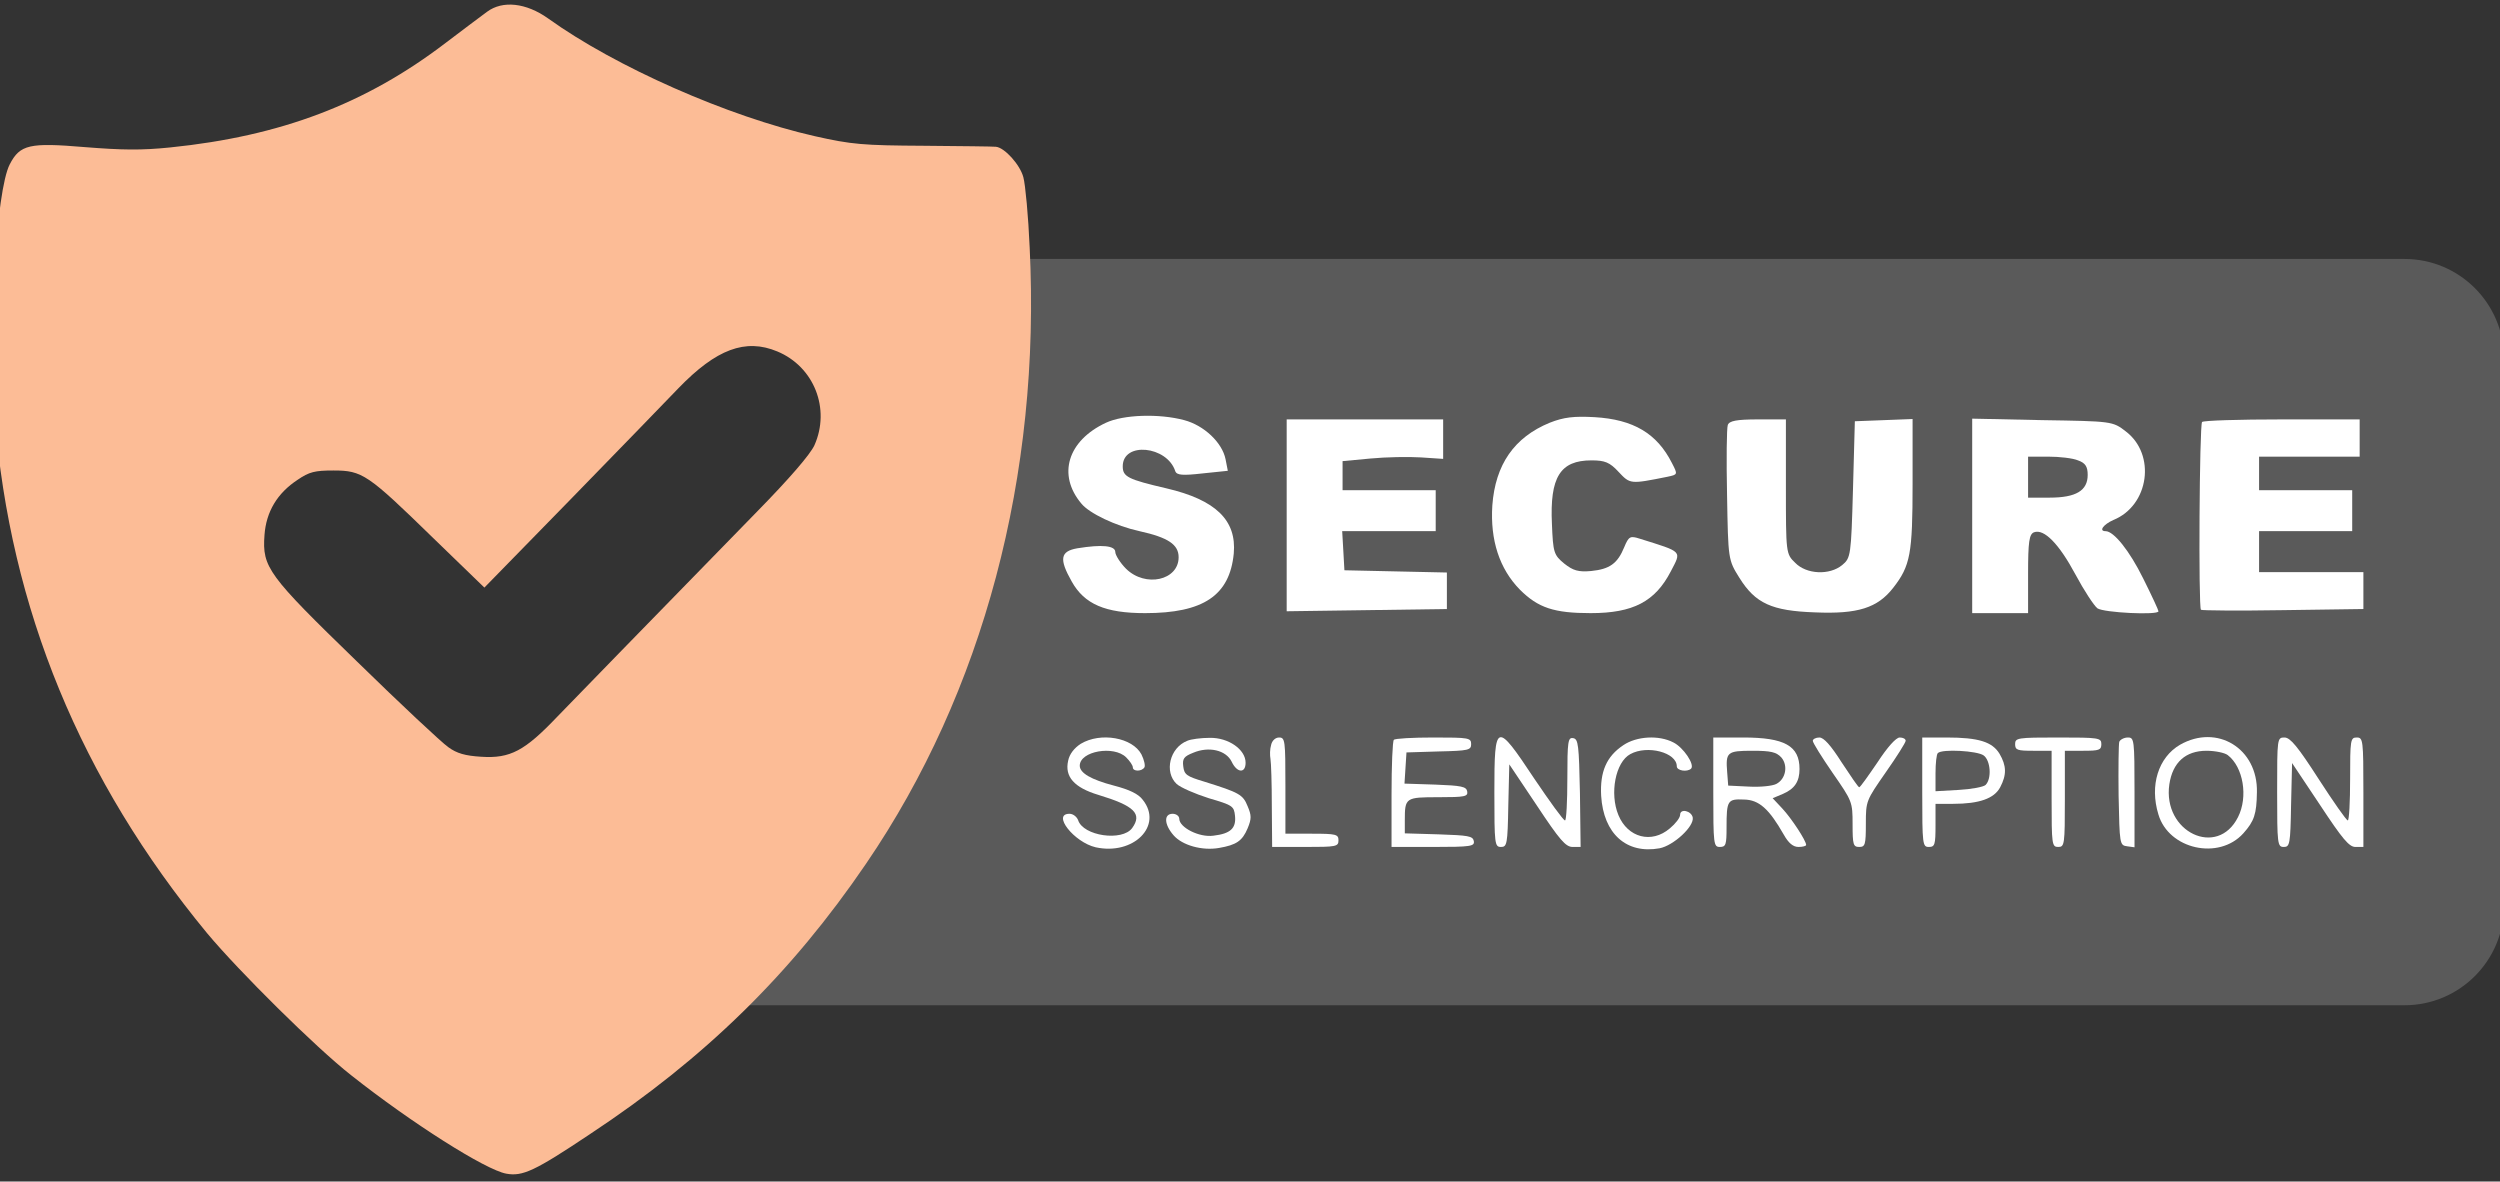 <svg width="146" height="69" viewBox="0 0 146 69" fill="none" xmlns="http://www.w3.org/2000/svg">
<rect x="0" y="0" width="146" height="69" fill="#333333" stroke="none"/>
<g clip-path="url(#clip0_8196_915)">
<path d="M52.387 20.934C52.743 17.745 55.297 15.123 58.506 15.123H140.422C143.632 15.123 146.234 17.725 146.234 20.935V52.896C146.234 56.105 143.632 58.707 140.422 58.707H38.174C33.382 58.707 30.896 53.42 34.338 50.086C42.587 42.095 50.726 35.835 52.387 20.934Z" fill="#5A5A5A"/>
<path d="M28.443 0.688C28.114 0.92 27.029 1.753 26.022 2.508C21.354 6.073 16.395 7.952 9.944 8.61C8.259 8.784 7.116 8.765 4.947 8.591C1.731 8.32 1.17 8.436 0.569 9.598C-0.225 11.128 -0.709 19.264 -0.303 24.358C0.588 35.554 4.714 45.55 12.095 54.499C13.954 56.726 18.429 61.162 20.501 62.789C24.027 65.579 28.366 68.329 29.567 68.542C30.516 68.717 31.233 68.387 34.448 66.237C41.169 61.801 46.206 56.862 50.584 50.431C57.421 40.416 60.792 27.767 60.133 14.46C60.056 12.639 59.881 10.78 59.765 10.354C59.572 9.617 58.661 8.61 58.157 8.571C58.022 8.552 56.143 8.533 53.954 8.513C50.39 8.494 49.731 8.436 47.581 7.952C42.526 6.809 35.94 3.903 32.007 1.075C30.729 0.165 29.354 0.01 28.443 0.688ZM45.392 20.523C47.542 21.414 48.511 23.874 47.562 26.005C47.31 26.547 46.109 27.942 44.211 29.879C36.966 37.298 33.983 40.378 32.55 41.85C30.651 43.845 29.799 44.31 28.095 44.194C27.165 44.136 26.68 44 26.177 43.632C25.789 43.361 23.387 41.114 20.85 38.634C15.639 33.579 15.31 33.133 15.446 31.254C15.542 29.879 16.201 28.794 17.383 28.019C18.061 27.555 18.39 27.477 19.475 27.477C21.16 27.477 21.47 27.69 25.286 31.409L28.288 34.315L33.228 29.259C35.94 26.47 38.826 23.506 39.62 22.673C41.828 20.387 43.533 19.748 45.392 20.523Z" fill="#FCBC96"/>
<path d="M63.116 43.438C62.729 43.69 62.458 44.039 62.38 44.426C62.167 45.356 62.729 45.995 64.143 46.421C66.254 47.06 66.719 47.525 66.119 48.358C65.538 49.153 63.252 48.823 62.961 47.894C62.884 47.7 62.671 47.525 62.458 47.525C61.412 47.525 62.729 49.191 63.988 49.482C66.196 49.966 67.94 48.223 66.739 46.712C66.487 46.363 65.944 46.111 65.053 45.879C63.717 45.53 63.058 45.143 63.058 44.717C63.058 43.864 65.053 43.516 65.77 44.232C65.983 44.446 66.157 44.697 66.157 44.813C66.157 45.065 66.68 45.065 66.835 44.813C66.894 44.717 66.816 44.368 66.661 44.058C66.138 43.07 64.278 42.741 63.116 43.438Z" fill="white"/>
<path d="M69.334 43.264C68.308 43.671 67.978 45.085 68.714 45.782C68.947 45.995 69.799 46.363 70.593 46.615C71.988 47.022 72.065 47.08 72.124 47.642C72.201 48.378 71.852 48.688 70.864 48.804C70.031 48.92 68.869 48.32 68.869 47.816C68.869 47.661 68.695 47.525 68.482 47.525C67.959 47.525 67.978 48.145 68.54 48.785C69.044 49.366 70.206 49.695 71.194 49.52C72.201 49.346 72.55 49.114 72.86 48.378C73.092 47.816 73.092 47.622 72.86 47.08C72.588 46.402 72.375 46.286 70.322 45.646C69.295 45.337 69.16 45.24 69.102 44.755C69.044 44.31 69.141 44.174 69.683 43.961C70.593 43.574 71.6 43.806 71.93 44.484C72.24 45.143 72.743 45.182 72.743 44.542C72.743 43.767 71.736 43.07 70.651 43.09C70.148 43.09 69.547 43.167 69.334 43.264Z" fill="white"/>
<path d="M74.235 43.496C74.157 43.748 74.157 44.116 74.196 44.329C74.235 44.542 74.274 45.782 74.274 47.08L74.293 49.462H76.23C78.031 49.462 78.167 49.443 78.167 49.075C78.167 48.726 78.031 48.688 76.618 48.688H75.068V45.879C75.068 43.245 75.049 43.07 74.7 43.07C74.487 43.07 74.293 43.245 74.235 43.496Z" fill="white"/>
<path d="M81.402 43.206C81.325 43.264 81.266 44.717 81.266 46.402V49.462H83.707C85.915 49.462 86.128 49.424 86.07 49.114C86.012 48.823 85.741 48.785 84.017 48.726L82.041 48.668V47.913C82.041 46.576 82.08 46.557 84.017 46.557C85.567 46.557 85.741 46.518 85.683 46.208C85.625 45.937 85.353 45.879 83.823 45.821L82.022 45.763L82.08 44.852L82.138 43.942L84.036 43.884C85.76 43.845 85.915 43.806 85.915 43.458C85.915 43.09 85.78 43.07 83.726 43.07C82.506 43.07 81.46 43.128 81.402 43.206Z" fill="white"/>
<path d="M87.271 46.266C87.271 49.307 87.291 49.462 87.659 49.462C88.007 49.462 88.046 49.307 88.085 47.041L88.143 44.639L89.751 47.041C91.087 49.056 91.436 49.462 91.843 49.462H92.308L92.269 46.324C92.211 43.496 92.172 43.167 91.881 43.109C91.572 43.051 91.533 43.264 91.533 45.472C91.533 46.809 91.475 47.913 91.397 47.913C91.3 47.913 90.506 46.809 89.615 45.492C87.368 42.102 87.271 42.14 87.271 46.266Z" fill="white"/>
<path d="M94.806 43.516C93.818 44.174 93.431 45.065 93.508 46.479C93.644 48.688 94.981 49.889 96.918 49.54C97.731 49.385 98.952 48.261 98.855 47.739C98.777 47.351 98.119 47.196 98.119 47.584C98.119 47.758 97.847 48.106 97.518 48.378C96.453 49.288 95.058 48.92 94.516 47.603C93.993 46.344 94.341 44.504 95.213 44.039C96.201 43.496 97.925 43.942 97.925 44.755C97.925 45.007 98.525 45.104 98.758 44.891C98.99 44.659 98.312 43.651 97.731 43.361C96.879 42.915 95.581 42.993 94.806 43.516Z" fill="white"/>
<path d="M100.056 46.266C100.056 49.327 100.075 49.462 100.443 49.462C100.792 49.462 100.831 49.327 100.831 48.32C100.831 46.731 100.889 46.654 101.857 46.693C102.729 46.712 103.31 47.235 104.162 48.726C104.453 49.249 104.724 49.462 105.034 49.462C105.286 49.462 105.479 49.404 105.479 49.346C105.479 49.094 104.627 47.797 104.085 47.215L103.523 46.615L104.124 46.363C104.801 46.073 105.092 45.647 105.092 44.91C105.092 43.554 104.22 43.07 101.799 43.07H100.056V46.266ZM104.027 44.232C104.433 44.697 104.298 45.492 103.736 45.782C103.523 45.898 102.806 45.976 102.128 45.937L100.927 45.879L100.869 45.123C100.772 43.922 100.85 43.845 102.341 43.845C103.426 43.845 103.736 43.922 104.027 44.232Z" fill="white"/>
<path d="M105.867 43.264C105.867 43.38 106.39 44.213 107.029 45.143C108.172 46.789 108.191 46.828 108.191 48.145C108.191 49.327 108.23 49.462 108.579 49.462C108.927 49.462 108.966 49.327 108.966 48.106C108.966 46.77 108.985 46.751 110.128 45.104C110.768 44.194 111.291 43.361 111.291 43.264C111.291 43.148 111.136 43.07 110.942 43.07C110.729 43.07 110.225 43.632 109.644 44.523C109.102 45.317 108.637 45.976 108.579 45.976C108.521 45.976 108.075 45.317 107.552 44.523C106.913 43.516 106.506 43.07 106.254 43.07C106.041 43.07 105.867 43.167 105.867 43.264Z" fill="white"/>
<path d="M112.259 46.266C112.259 49.327 112.278 49.462 112.647 49.462C112.995 49.462 113.034 49.327 113.034 48.203V46.944H114.061C115.591 46.944 116.462 46.634 116.811 45.976C117.199 45.24 117.179 44.717 116.772 44.019C116.346 43.322 115.552 43.07 113.673 43.07H112.259V46.266ZM115.843 44.116C116.249 44.407 116.327 45.472 115.959 45.84C115.843 45.956 115.126 46.092 114.39 46.131L113.034 46.208V45.162C113.034 44.581 113.092 44.039 113.17 43.981C113.402 43.729 115.475 43.845 115.843 44.116Z" fill="white"/>
<path d="M117.683 43.458C117.683 43.806 117.818 43.845 118.748 43.845H119.814V46.654C119.814 49.327 119.833 49.462 120.201 49.462C120.569 49.462 120.588 49.327 120.588 46.654V43.845H121.654C122.584 43.845 122.719 43.806 122.719 43.458C122.719 43.09 122.584 43.07 120.201 43.07C117.818 43.07 117.683 43.09 117.683 43.458Z" fill="white"/>
<path d="M123.765 43.322C123.726 43.458 123.707 44.872 123.726 46.46C123.785 49.307 123.785 49.366 124.23 49.424L124.656 49.482V46.286C124.656 43.186 124.637 43.07 124.269 43.07C124.056 43.07 123.823 43.186 123.765 43.322Z" fill="white"/>
<path d="M127.31 43.496C126.051 44.232 125.528 45.859 126.051 47.564C126.651 49.598 129.576 50.257 131.01 48.668C131.649 47.952 131.785 47.545 131.804 46.266C131.862 43.709 129.479 42.257 127.31 43.496ZM130.099 44.097C131.01 44.794 131.3 46.538 130.7 47.719C129.499 50.121 126.283 48.591 126.69 45.801C126.884 44.523 127.639 43.845 128.86 43.845C129.363 43.845 129.925 43.961 130.099 44.097Z" fill="white"/>
<path d="M132.985 46.266C132.985 49.307 133.005 49.462 133.373 49.462C133.722 49.462 133.76 49.307 133.799 47.002L133.857 44.562L135.484 47.002C136.801 48.998 137.189 49.462 137.557 49.462H138.022V46.266C138.022 43.206 138.002 43.07 137.634 43.07C137.266 43.07 137.247 43.206 137.247 45.492C137.247 46.828 137.189 47.913 137.111 47.913C137.015 47.894 136.259 46.809 135.407 45.492C134.186 43.593 133.76 43.09 133.431 43.07C132.985 43.07 132.985 43.07 132.985 46.266Z" fill="white"/>
<path d="M64.589 24.688C62.348 25.733 61.739 27.735 63.153 29.41C63.61 29.976 65.155 30.715 66.547 31.02C68.223 31.39 68.832 31.803 68.832 32.543C68.832 33.892 66.895 34.327 65.764 33.218C65.416 32.869 65.133 32.413 65.133 32.238C65.133 31.869 64.372 31.782 62.914 32.021C61.913 32.195 61.848 32.652 62.587 33.957C63.327 35.285 64.546 35.807 66.874 35.807C70.268 35.807 71.813 34.784 72.052 32.325C72.226 30.389 71.008 29.192 68.114 28.518C65.873 27.996 65.568 27.843 65.568 27.234C65.568 25.776 68.157 26.037 68.636 27.517C68.723 27.756 69.071 27.778 70.224 27.648L71.704 27.495L71.573 26.821C71.378 25.842 70.311 24.841 69.158 24.536C67.701 24.145 65.612 24.21 64.589 24.688Z" fill="white"/>
<path d="M90.503 24.688C88.436 25.537 87.326 27.125 87.152 29.519C87.022 31.542 87.566 33.218 88.762 34.436C89.829 35.502 90.764 35.807 92.896 35.807C95.377 35.807 96.66 35.132 97.574 33.37C98.205 32.151 98.314 32.26 95.747 31.455C95.203 31.281 95.116 31.325 94.855 31.956C94.463 32.913 94.006 33.239 92.918 33.348C92.178 33.413 91.874 33.326 91.352 32.913C90.742 32.413 90.699 32.26 90.633 30.607C90.503 27.865 91.112 26.886 92.94 26.886C93.723 26.886 94.006 26.995 94.528 27.561C95.203 28.279 95.203 28.279 97.379 27.843C97.988 27.713 97.988 27.713 97.639 27.038C96.769 25.319 95.398 24.493 93.114 24.362C91.917 24.297 91.33 24.362 90.503 24.688Z" fill="white"/>
<path d="M75.142 30.084V35.698L79.82 35.633L84.498 35.567V34.501V33.435L81.517 33.37L78.514 33.304L78.449 32.151L78.384 31.02H81.103H83.845V29.823V28.627H81.125H78.406V27.778V26.93L80.037 26.777C80.951 26.69 82.257 26.668 82.975 26.712L84.28 26.799V25.646V24.493H79.711H75.142V30.084Z" fill="white"/>
<path d="M100.903 24.819C100.838 24.993 100.816 26.842 100.86 28.909C100.925 32.673 100.925 32.695 101.578 33.74C102.513 35.241 103.471 35.676 105.995 35.763C108.497 35.872 109.65 35.502 110.564 34.327C111.565 33.043 111.695 32.347 111.695 28.257V24.471L110.02 24.536L108.323 24.601L108.214 28.583C108.105 32.456 108.083 32.587 107.583 33C106.843 33.609 105.494 33.544 104.841 32.869C104.297 32.347 104.297 32.304 104.297 28.409V24.493H102.666C101.404 24.493 100.99 24.58 100.903 24.819Z" fill="white"/>
<path d="M115.176 30.128V35.807H116.808H118.44V33.522C118.44 31.629 118.505 31.194 118.788 31.085C119.375 30.868 120.246 31.76 121.203 33.544C121.703 34.48 122.291 35.372 122.487 35.524C122.857 35.785 126.055 35.937 126.055 35.698C126.055 35.633 125.663 34.784 125.163 33.783C124.358 32.151 123.444 31.02 122.965 31.02C122.552 31.02 122.835 30.628 123.422 30.367C125.511 29.519 125.925 26.538 124.14 25.189C123.379 24.601 123.335 24.601 119.267 24.536L115.176 24.449V30.128ZM121.355 26.886C121.791 27.038 121.921 27.256 121.921 27.735C121.921 28.648 121.247 29.062 119.702 29.062H118.44V27.865V26.668H119.615C120.267 26.668 121.051 26.756 121.355 26.886Z" fill="white"/>
<path d="M128.601 24.645C128.448 24.797 128.383 35.459 128.535 35.611C128.579 35.654 130.733 35.676 133.322 35.633L138.022 35.567V34.501V33.413H134.976H131.93V32.217V31.02H134.649H137.369V29.823V28.627H134.649H131.93V27.648V26.668H134.867H137.804V25.581V24.493H133.279C130.776 24.493 128.666 24.558 128.601 24.645Z" fill="white"/>
</g>
<defs>
<clipPath id="clip0_8196_915">
<rect width="146" height="69" fill="white"/>
</clipPath>
</defs>
</svg>
